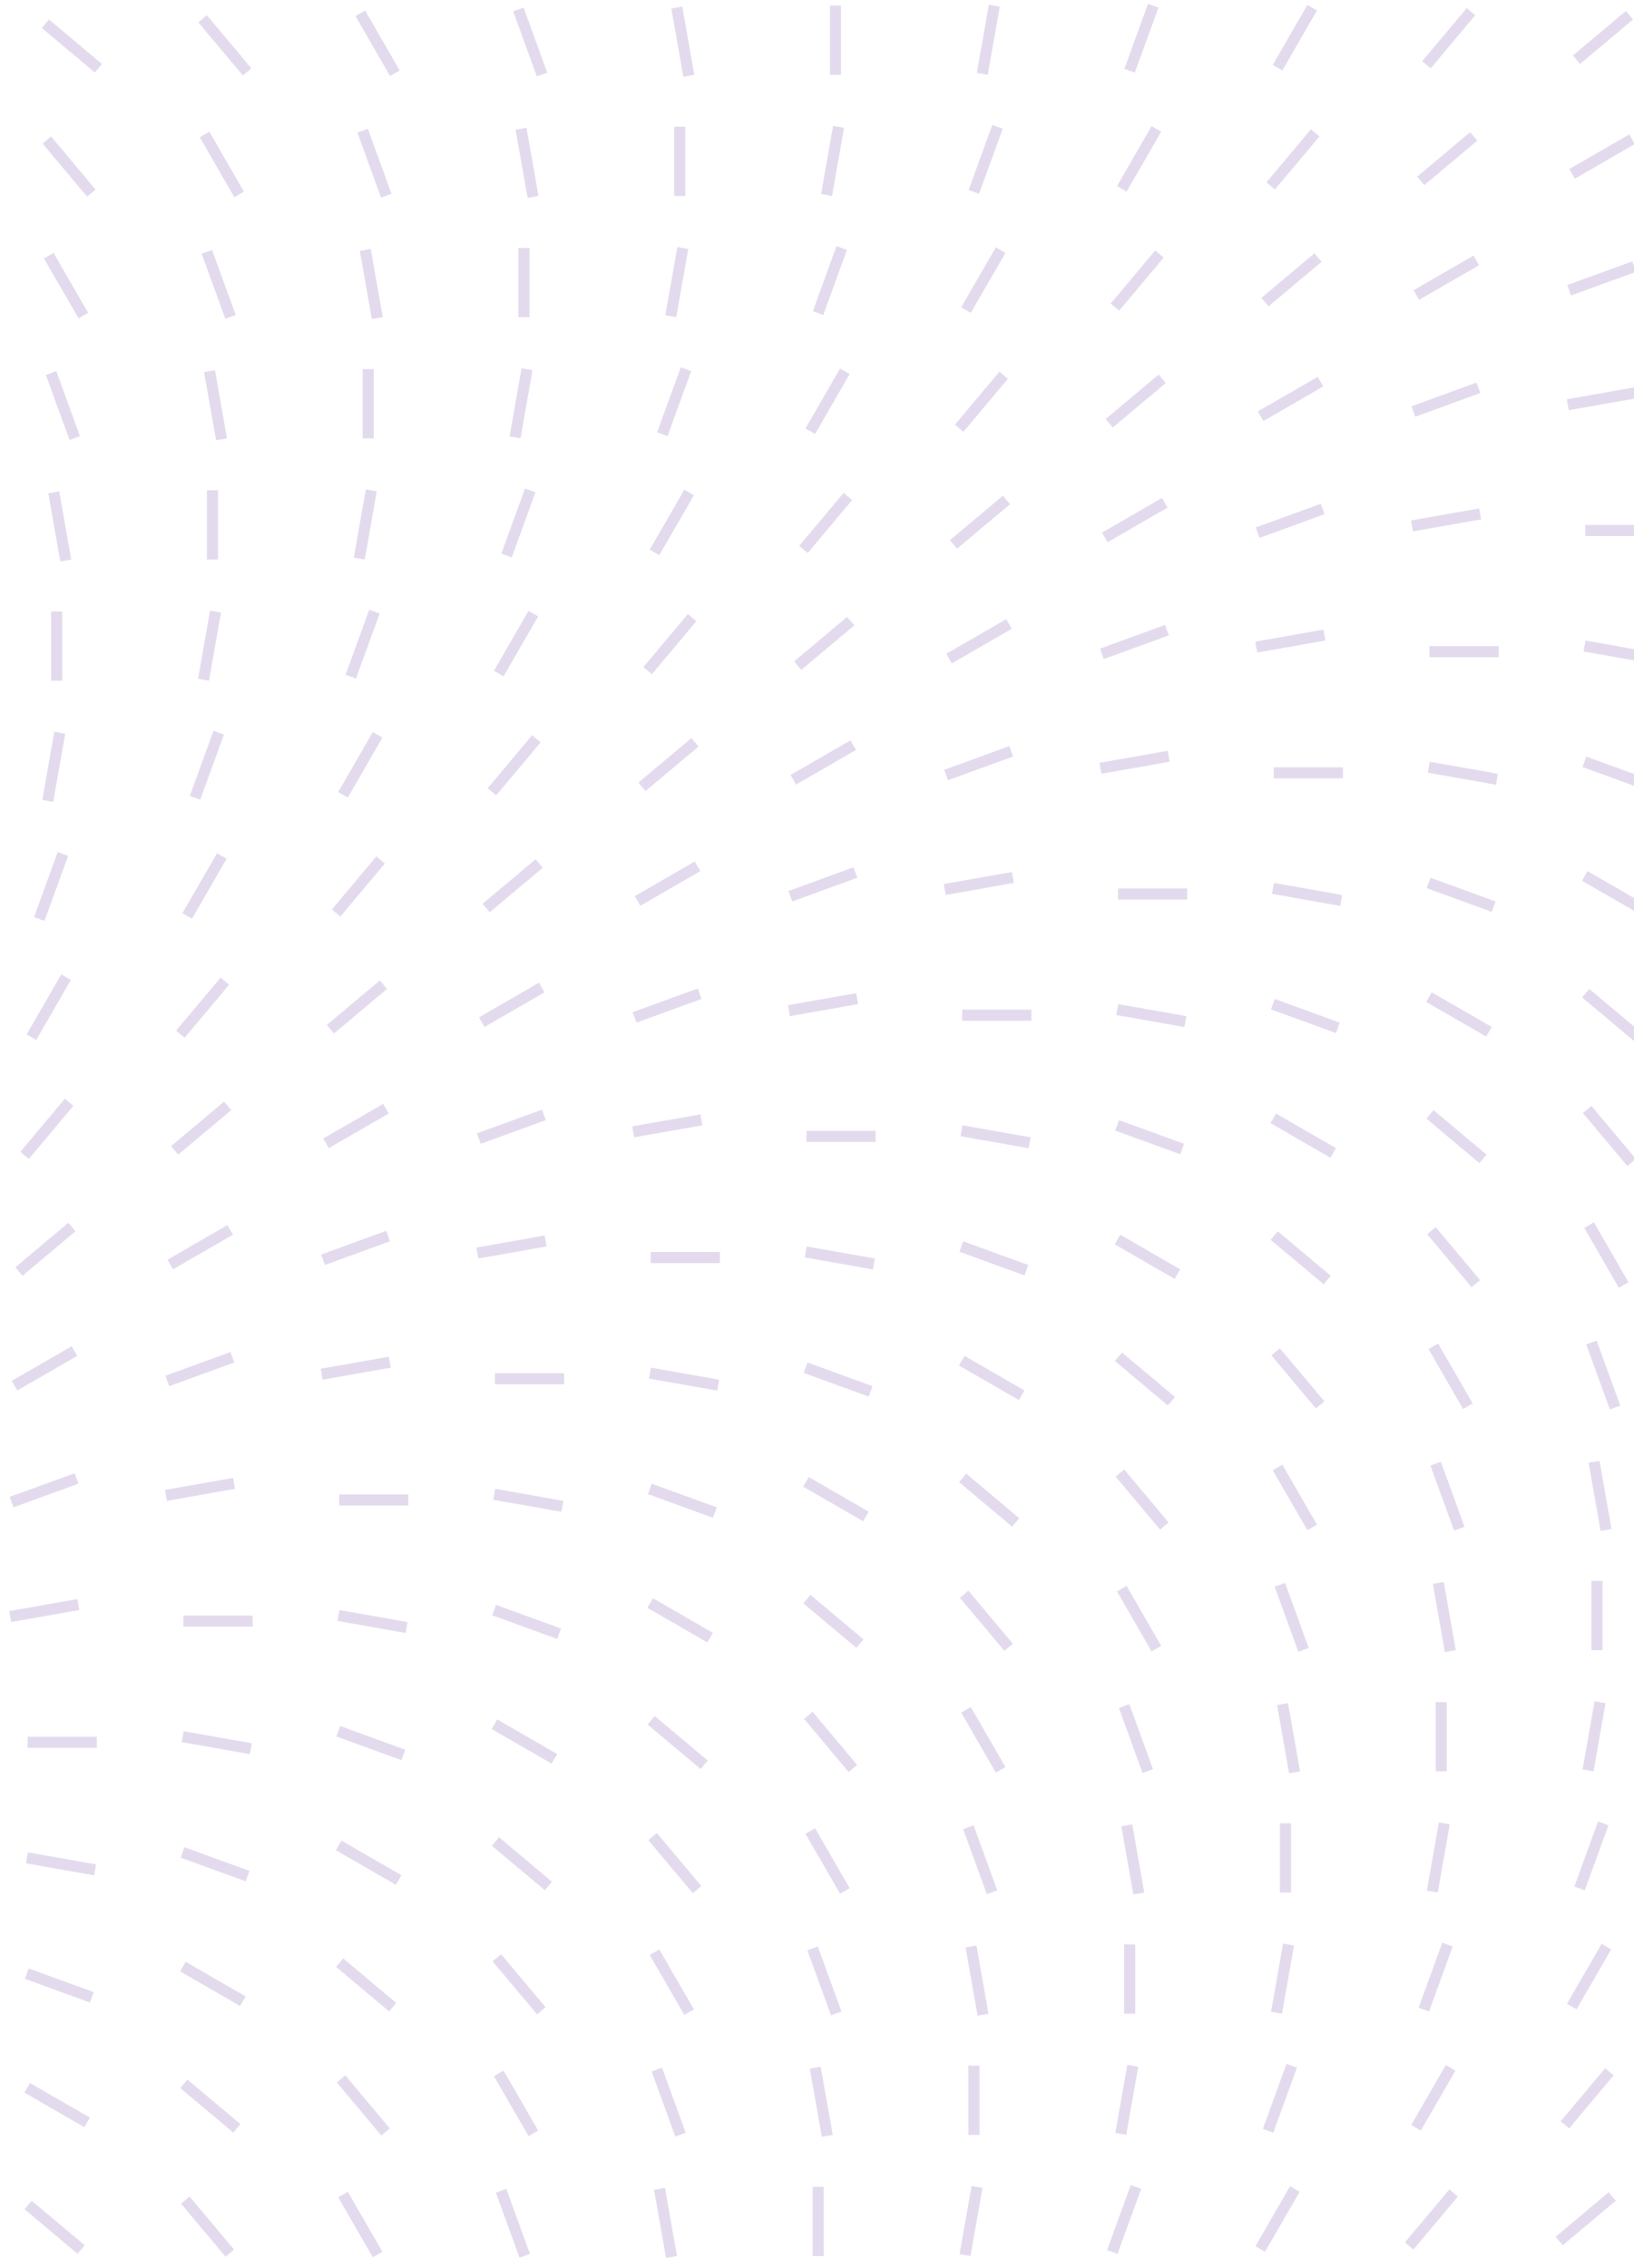 <svg width="294" height="408" viewBox="0 0 294 408" fill="none" xmlns="http://www.w3.org/2000/svg">
<g opacity="0.3">
<line x1="203.24" y1="12.724" x2="207.5" y2="1.02" stroke="#A086C3" stroke-width="2"/>
<line x1="229.864" y1="12.178" x2="236.092" y2="1.391" stroke="#A086C3" stroke-width="2"/>
<line x1="256.656" y1="11.645" x2="264.662" y2="2.104" stroke="#A086C3" stroke-width="2"/>
<line x1="283.65" y1="10.744" x2="293.192" y2="2.737" stroke="#A086C3" stroke-width="2"/>
<line x1="17.709" y1="12.276" x2="8.167" y2="4.269" stroke="#A086C3" stroke-width="2"/>
<line x1="44.461" y1="12.931" x2="36.454" y2="3.389" stroke="#A086C3" stroke-width="2"/>
<line x1="71.052" y1="13.178" x2="64.824" y2="2.391" stroke="#A086C3" stroke-width="2"/>
<line x1="97.529" y1="13.408" x2="93.269" y2="1.704" stroke="#A086C3" stroke-width="2"/>
<line x1="123.937" y1="13.63" x2="121.774" y2="1.363" stroke="#A086C3" stroke-width="2"/>
<line x1="150.324" y1="13.456" x2="150.324" y2="1" stroke="#A086C3" stroke-width="2"/>
<line x1="176.742" y1="13.282" x2="178.905" y2="1.016" stroke="#A086C3" stroke-width="2"/>
<line x1="175.217" y1="34.522" x2="179.477" y2="22.818" stroke="#A086C3" stroke-width="2"/>
<line x1="201.837" y1="33.975" x2="208.065" y2="23.188" stroke="#A086C3" stroke-width="2"/>
<line x1="228.628" y1="33.443" x2="236.635" y2="23.901" stroke="#A086C3" stroke-width="2"/>
<line x1="255.627" y1="32.542" x2="265.168" y2="24.535" stroke="#A086C3" stroke-width="2"/>
<line x1="282.859" y1="31.274" x2="293.646" y2="25.046" stroke="#A086C3" stroke-width="2"/>
<line x1="16.437" y1="34.729" x2="8.431" y2="25.187" stroke="#A086C3" stroke-width="2"/>
<line x1="43.029" y1="34.975" x2="36.801" y2="24.188" stroke="#A086C3" stroke-width="2"/>
<line x1="69.502" y1="35.206" x2="65.242" y2="23.502" stroke="#A086C3" stroke-width="2"/>
<line x1="95.91" y1="35.427" x2="93.747" y2="23.16" stroke="#A086C3" stroke-width="2"/>
<line x1="122.297" y1="35.253" x2="122.297" y2="22.797" stroke="#A086C3" stroke-width="2"/>
<line x1="148.718" y1="35.079" x2="150.881" y2="22.813" stroke="#A086C3" stroke-width="2"/>
<line x1="147.189" y1="56.32" x2="151.449" y2="44.616" stroke="#A086C3" stroke-width="2"/>
<line x1="173.814" y1="55.773" x2="180.042" y2="44.986" stroke="#A086C3" stroke-width="2"/>
<line x1="200.605" y1="55.24" x2="208.611" y2="45.698" stroke="#A086C3" stroke-width="2"/>
<line x1="227.603" y1="54.338" x2="237.145" y2="46.332" stroke="#A086C3" stroke-width="2"/>
<line x1="254.836" y1="53.071" x2="265.623" y2="46.843" stroke="#A086C3" stroke-width="2"/>
<line x1="282.33" y1="52.218" x2="294.034" y2="47.958" stroke="#A086C3" stroke-width="2"/>
<line x1="15.001" y1="56.773" x2="8.773" y2="45.986" stroke="#A086C3" stroke-width="2"/>
<line x1="41.478" y1="57.004" x2="37.218" y2="45.3" stroke="#A086C3" stroke-width="2"/>
<line x1="67.886" y1="57.224" x2="65.723" y2="44.958" stroke="#A086C3" stroke-width="2"/>
<line x1="94.273" y1="57.051" x2="94.273" y2="44.595" stroke="#A086C3" stroke-width="2"/>
<line x1="120.691" y1="56.877" x2="122.854" y2="44.611" stroke="#A086C3" stroke-width="2"/>
<line x1="119.166" y1="78.117" x2="123.426" y2="66.412" stroke="#A086C3" stroke-width="2"/>
<line x1="145.786" y1="77.57" x2="152.014" y2="66.783" stroke="#A086C3" stroke-width="2"/>
<line x1="172.578" y1="77.038" x2="180.584" y2="67.496" stroke="#A086C3" stroke-width="2"/>
<line x1="199.576" y1="76.136" x2="209.118" y2="68.13" stroke="#A086C3" stroke-width="2"/>
<line x1="226.812" y1="74.868" x2="237.599" y2="68.641" stroke="#A086C3" stroke-width="2"/>
<line x1="254.306" y1="74.016" x2="266.011" y2="69.756" stroke="#A086C3" stroke-width="2"/>
<line x1="282.08" y1="72.803" x2="294.347" y2="70.64" stroke="#A086C3" stroke-width="2"/>
<line x1="13.451" y1="78.801" x2="9.191" y2="67.097" stroke="#A086C3" stroke-width="2"/>
<line x1="39.859" y1="79.022" x2="37.696" y2="66.756" stroke="#A086C3" stroke-width="2"/>
<line x1="66.246" y1="78.849" x2="66.246" y2="66.393" stroke="#A086C3" stroke-width="2"/>
<line x1="92.668" y1="78.675" x2="94.83" y2="66.409" stroke="#A086C3" stroke-width="2"/>
<line x1="91.138" y1="99.915" x2="95.398" y2="88.21" stroke="#A086C3" stroke-width="2"/>
<line x1="117.763" y1="99.367" x2="123.991" y2="88.58" stroke="#A086C3" stroke-width="2"/>
<line x1="144.554" y1="98.836" x2="152.561" y2="89.294" stroke="#A086C3" stroke-width="2"/>
<line x1="171.553" y1="97.933" x2="181.094" y2="89.927" stroke="#A086C3" stroke-width="2"/>
<line x1="198.785" y1="96.666" x2="209.572" y2="90.438" stroke="#A086C3" stroke-width="2"/>
<line x1="226.279" y1="95.813" x2="237.984" y2="91.553" stroke="#A086C3" stroke-width="2"/>
<line x1="254.053" y1="94.601" x2="266.319" y2="92.438" stroke="#A086C3" stroke-width="2"/>
<line x1="11.835" y1="100.819" x2="9.673" y2="88.553" stroke="#A086C3" stroke-width="2"/>
<line x1="38.223" y1="100.646" x2="38.223" y2="88.19" stroke="#A086C3" stroke-width="2"/>
<line x1="64.64" y1="100.472" x2="66.803" y2="88.205" stroke="#A086C3" stroke-width="2"/>
<line x1="297.68" y1="95.418" x2="285.224" y2="95.418" stroke="#A086C3" stroke-width="2"/>
<line x1="63.115" y1="121.712" x2="67.375" y2="110.007" stroke="#A086C3" stroke-width="2"/>
<line x1="89.736" y1="121.165" x2="95.963" y2="110.378" stroke="#A086C3" stroke-width="2"/>
<line x1="116.527" y1="120.633" x2="124.533" y2="111.091" stroke="#A086C3" stroke-width="2"/>
<line x1="143.525" y1="119.731" x2="153.067" y2="111.725" stroke="#A086C3" stroke-width="2"/>
<line x1="170.762" y1="118.463" x2="181.549" y2="112.235" stroke="#A086C3" stroke-width="2"/>
<line x1="198.256" y1="117.611" x2="209.96" y2="113.351" stroke="#A086C3" stroke-width="2"/>
<line x1="226.029" y1="116.398" x2="238.296" y2="114.235" stroke="#A086C3" stroke-width="2"/>
<line x1="10.195" y1="122.443" x2="10.195" y2="109.988" stroke="#A086C3" stroke-width="2"/>
<line x1="36.617" y1="122.27" x2="38.78" y2="110.003" stroke="#A086C3" stroke-width="2"/>
<line x1="269.652" y1="117.216" x2="257.197" y2="117.216" stroke="#A086C3" stroke-width="2"/>
<line x1="297.365" y1="118.368" x2="285.099" y2="116.205" stroke="#A086C3" stroke-width="2"/>
<line x1="35.088" y1="143.51" x2="39.348" y2="131.805" stroke="#A086C3" stroke-width="2"/>
<line x1="61.712" y1="142.962" x2="67.94" y2="132.175" stroke="#A086C3" stroke-width="2"/>
<line x1="88.504" y1="142.43" x2="96.51" y2="132.889" stroke="#A086C3" stroke-width="2"/>
<line x1="115.502" y1="141.529" x2="125.043" y2="133.523" stroke="#A086C3" stroke-width="2"/>
<line x1="142.734" y1="140.261" x2="153.521" y2="134.033" stroke="#A086C3" stroke-width="2"/>
<line x1="170.228" y1="139.409" x2="181.933" y2="135.149" stroke="#A086C3" stroke-width="2"/>
<line x1="198.002" y1="138.196" x2="210.269" y2="136.033" stroke="#A086C3" stroke-width="2"/>
<line x1="8.589" y1="144.068" x2="10.752" y2="131.801" stroke="#A086C3" stroke-width="2"/>
<line x1="241.629" y1="139.013" x2="229.173" y2="139.013" stroke="#A086C3" stroke-width="2"/>
<line x1="269.338" y1="140.165" x2="257.072" y2="138.003" stroke="#A086C3" stroke-width="2"/>
<line x1="296.775" y1="141.288" x2="285.071" y2="137.028" stroke="#A086C3" stroke-width="2"/>
<line x1="7.064" y1="165.307" x2="11.324" y2="153.603" stroke="#A086C3" stroke-width="2"/>
<line x1="33.685" y1="164.76" x2="39.913" y2="153.973" stroke="#A086C3" stroke-width="2"/>
<line x1="60.476" y1="164.227" x2="68.483" y2="154.686" stroke="#A086C3" stroke-width="2"/>
<line x1="87.474" y1="163.326" x2="97.016" y2="155.319" stroke="#A086C3" stroke-width="2"/>
<line x1="114.711" y1="162.058" x2="125.498" y2="155.83" stroke="#A086C3" stroke-width="2"/>
<line x1="142.205" y1="161.206" x2="153.909" y2="156.946" stroke="#A086C3" stroke-width="2"/>
<line x1="169.979" y1="159.994" x2="182.245" y2="157.831" stroke="#A086C3" stroke-width="2"/>
<line x1="295.93" y1="163.79" x2="285.143" y2="157.562" stroke="#A086C3" stroke-width="2"/>
<line x1="213.605" y1="160.811" x2="201.15" y2="160.811" stroke="#A086C3" stroke-width="2"/>
<line x1="241.315" y1="161.963" x2="229.048" y2="159.8" stroke="#A086C3" stroke-width="2"/>
<line x1="268.748" y1="163.085" x2="257.043" y2="158.825" stroke="#A086C3" stroke-width="2"/>
<line x1="5.661" y1="186.558" x2="11.889" y2="175.771" stroke="#A086C3" stroke-width="2"/>
<line x1="32.453" y1="186.025" x2="40.459" y2="176.484" stroke="#A086C3" stroke-width="2"/>
<line x1="59.451" y1="185.124" x2="68.993" y2="177.117" stroke="#A086C3" stroke-width="2"/>
<line x1="86.684" y1="183.856" x2="97.471" y2="177.628" stroke="#A086C3" stroke-width="2"/>
<line x1="114.178" y1="183.004" x2="125.882" y2="178.744" stroke="#A086C3" stroke-width="2"/>
<line x1="141.951" y1="181.791" x2="154.218" y2="179.628" stroke="#A086C3" stroke-width="2"/>
<line x1="267.902" y1="185.588" x2="257.115" y2="179.36" stroke="#A086C3" stroke-width="2"/>
<line x1="294.853" y1="186.656" x2="285.312" y2="178.649" stroke="#A086C3" stroke-width="2"/>
<line x1="185.578" y1="182.607" x2="173.122" y2="182.607" stroke="#A086C3" stroke-width="2"/>
<line x1="213.287" y1="183.76" x2="201.021" y2="181.597" stroke="#A086C3" stroke-width="2"/>
<line x1="240.724" y1="184.883" x2="229.02" y2="180.623" stroke="#A086C3" stroke-width="2"/>
<line x1="4.425" y1="207.823" x2="12.432" y2="198.281" stroke="#A086C3" stroke-width="2"/>
<line x1="31.424" y1="206.92" x2="40.965" y2="198.914" stroke="#A086C3" stroke-width="2"/>
<line x1="58.66" y1="205.654" x2="69.447" y2="199.426" stroke="#A086C3" stroke-width="2"/>
<line x1="86.154" y1="204.802" x2="97.859" y2="200.541" stroke="#A086C3" stroke-width="2"/>
<line x1="113.928" y1="203.588" x2="126.194" y2="201.426" stroke="#A086C3" stroke-width="2"/>
<line x1="239.879" y1="207.386" x2="229.092" y2="201.158" stroke="#A086C3" stroke-width="2"/>
<line x1="266.826" y1="208.453" x2="257.284" y2="200.446" stroke="#A086C3" stroke-width="2"/>
<line x1="293.578" y1="209.109" x2="285.571" y2="199.567" stroke="#A086C3" stroke-width="2"/>
<line x1="157.555" y1="204.405" x2="145.099" y2="204.405" stroke="#A086C3" stroke-width="2"/>
<line x1="185.264" y1="205.558" x2="172.997" y2="203.395" stroke="#A086C3" stroke-width="2"/>
<line x1="212.701" y1="206.681" x2="200.996" y2="202.421" stroke="#A086C3" stroke-width="2"/>
<line x1="3.4" y1="228.718" x2="12.942" y2="220.712" stroke="#A086C3" stroke-width="2"/>
<line x1="30.633" y1="227.45" x2="41.42" y2="221.223" stroke="#A086C3" stroke-width="2"/>
<line x1="58.127" y1="226.598" x2="69.831" y2="222.338" stroke="#A086C3" stroke-width="2"/>
<line x1="85.901" y1="225.385" x2="98.167" y2="223.222" stroke="#A086C3" stroke-width="2"/>
<line x1="211.852" y1="229.182" x2="201.065" y2="222.955" stroke="#A086C3" stroke-width="2"/>
<line x1="238.803" y1="230.25" x2="229.261" y2="222.244" stroke="#A086C3" stroke-width="2"/>
<line x1="265.55" y1="230.905" x2="257.544" y2="221.364" stroke="#A086C3" stroke-width="2"/>
<line x1="292.146" y1="231.152" x2="285.918" y2="220.365" stroke="#A086C3" stroke-width="2"/>
<line x1="129.527" y1="226.203" x2="117.072" y2="226.203" stroke="#A086C3" stroke-width="2"/>
<line x1="157.237" y1="227.355" x2="144.97" y2="225.192" stroke="#A086C3" stroke-width="2"/>
<line x1="184.674" y1="228.478" x2="172.969" y2="224.218" stroke="#A086C3" stroke-width="2"/>
<line x1="2.609" y1="249.248" x2="13.396" y2="243.02" stroke="#A086C3" stroke-width="2"/>
<line x1="30.103" y1="248.396" x2="41.808" y2="244.136" stroke="#A086C3" stroke-width="2"/>
<line x1="57.877" y1="247.183" x2="70.144" y2="245.02" stroke="#A086C3" stroke-width="2"/>
<line x1="183.828" y1="250.98" x2="173.041" y2="244.752" stroke="#A086C3" stroke-width="2"/>
<line x1="210.775" y1="252.048" x2="201.234" y2="244.042" stroke="#A086C3" stroke-width="2"/>
<line x1="237.527" y1="252.703" x2="229.521" y2="243.162" stroke="#A086C3" stroke-width="2"/>
<line x1="264.118" y1="252.949" x2="257.891" y2="242.162" stroke="#A086C3" stroke-width="2"/>
<line x1="290.595" y1="253.181" x2="286.335" y2="241.476" stroke="#A086C3" stroke-width="2"/>
<line x1="101.504" y1="248" x2="89.048" y2="248" stroke="#A086C3" stroke-width="2"/>
<line x1="129.213" y1="249.153" x2="116.947" y2="246.99" stroke="#A086C3" stroke-width="2"/>
<line x1="156.65" y1="250.276" x2="144.946" y2="246.016" stroke="#A086C3" stroke-width="2"/>
<line x1="2.076" y1="270.193" x2="13.78" y2="265.933" stroke="#A086C3" stroke-width="2"/>
<line x1="29.85" y1="268.981" x2="42.116" y2="266.818" stroke="#A086C3" stroke-width="2"/>
<line x1="155.801" y1="272.778" x2="145.014" y2="266.55" stroke="#A086C3" stroke-width="2"/>
<line x1="182.752" y1="273.845" x2="173.21" y2="265.839" stroke="#A086C3" stroke-width="2"/>
<line x1="209.503" y1="274.5" x2="201.497" y2="264.959" stroke="#A086C3" stroke-width="2"/>
<line x1="236.095" y1="274.747" x2="229.867" y2="263.96" stroke="#A086C3" stroke-width="2"/>
<line x1="262.568" y1="274.979" x2="258.308" y2="263.274" stroke="#A086C3" stroke-width="2"/>
<line x1="288.976" y1="275.199" x2="286.813" y2="262.933" stroke="#A086C3" stroke-width="2"/>
<line x1="73.477" y1="269.798" x2="61.021" y2="269.798" stroke="#A086C3" stroke-width="2"/>
<line x1="101.186" y1="270.951" x2="88.919" y2="268.788" stroke="#A086C3" stroke-width="2"/>
<line x1="128.623" y1="272.073" x2="116.918" y2="267.812" stroke="#A086C3" stroke-width="2"/>
<line x1="1.826" y1="290.778" x2="14.093" y2="288.615" stroke="#A086C3" stroke-width="2"/>
<line x1="127.777" y1="294.575" x2="116.99" y2="288.347" stroke="#A086C3" stroke-width="2"/>
<line x1="154.724" y1="295.643" x2="145.183" y2="287.637" stroke="#A086C3" stroke-width="2"/>
<line x1="181.476" y1="296.298" x2="173.47" y2="286.756" stroke="#A086C3" stroke-width="2"/>
<line x1="208.068" y1="296.545" x2="201.84" y2="285.758" stroke="#A086C3" stroke-width="2"/>
<line x1="234.545" y1="296.776" x2="230.285" y2="285.071" stroke="#A086C3" stroke-width="2"/>
<line x1="260.953" y1="296.997" x2="258.79" y2="284.73" stroke="#A086C3" stroke-width="2"/>
<line x1="287.34" y1="296.823" x2="287.34" y2="284.368" stroke="#A086C3" stroke-width="2"/>
<line x1="45.453" y1="291.595" x2="32.997" y2="291.595" stroke="#A086C3" stroke-width="2"/>
<line x1="73.162" y1="292.748" x2="60.896" y2="290.585" stroke="#A086C3" stroke-width="2"/>
<line x1="100.599" y1="293.87" x2="88.895" y2="289.61" stroke="#A086C3" stroke-width="2"/>
<line x1="99.75" y1="316.373" x2="88.963" y2="310.145" stroke="#A086C3" stroke-width="2"/>
<line x1="126.701" y1="317.44" x2="117.159" y2="309.434" stroke="#A086C3" stroke-width="2"/>
<line x1="153.453" y1="318.096" x2="145.446" y2="308.554" stroke="#A086C3" stroke-width="2"/>
<line x1="180.044" y1="318.342" x2="173.816" y2="307.555" stroke="#A086C3" stroke-width="2"/>
<line x1="206.517" y1="318.573" x2="202.257" y2="306.869" stroke="#A086C3" stroke-width="2"/>
<line x1="232.925" y1="318.794" x2="230.762" y2="306.527" stroke="#A086C3" stroke-width="2"/>
<line x1="259.312" y1="318.62" x2="259.312" y2="306.164" stroke="#A086C3" stroke-width="2"/>
<line x1="285.734" y1="318.446" x2="287.897" y2="306.18" stroke="#A086C3" stroke-width="2"/>
<line x1="17.426" y1="313.393" x2="4.97" y2="313.393" stroke="#A086C3" stroke-width="2"/>
<line x1="45.135" y1="314.545" x2="32.868" y2="312.382" stroke="#A086C3" stroke-width="2"/>
<line x1="72.572" y1="315.668" x2="60.867" y2="311.408" stroke="#A086C3" stroke-width="2"/>
<line x1="284.205" y1="339.686" x2="288.465" y2="327.982" stroke="#A086C3" stroke-width="2"/>
<line x1="71.727" y1="338.17" x2="60.94" y2="331.942" stroke="#A086C3" stroke-width="2"/>
<line x1="98.674" y1="339.238" x2="89.132" y2="331.231" stroke="#A086C3" stroke-width="2"/>
<line x1="125.425" y1="339.893" x2="117.419" y2="330.351" stroke="#A086C3" stroke-width="2"/>
<line x1="152.017" y1="340.14" x2="145.789" y2="329.353" stroke="#A086C3" stroke-width="2"/>
<line x1="178.494" y1="340.37" x2="174.234" y2="328.666" stroke="#A086C3" stroke-width="2"/>
<line x1="204.902" y1="340.592" x2="202.739" y2="328.325" stroke="#A086C3" stroke-width="2"/>
<line x1="231.289" y1="340.418" x2="231.289" y2="327.962" stroke="#A086C3" stroke-width="2"/>
<line x1="257.707" y1="340.244" x2="259.87" y2="327.978" stroke="#A086C3" stroke-width="2"/>
<line x1="17.111" y1="336.342" x2="4.845" y2="334.179" stroke="#A086C3" stroke-width="2"/>
<line x1="44.549" y1="337.465" x2="32.844" y2="333.205" stroke="#A086C3" stroke-width="2"/>
<line x1="256.181" y1="361.484" x2="260.441" y2="349.78" stroke="#A086C3" stroke-width="2"/>
<line x1="282.802" y1="360.937" x2="289.03" y2="350.15" stroke="#A086C3" stroke-width="2"/>
<line x1="43.699" y1="359.968" x2="32.912" y2="353.74" stroke="#A086C3" stroke-width="2"/>
<line x1="70.65" y1="361.036" x2="61.109" y2="353.029" stroke="#A086C3" stroke-width="2"/>
<line x1="97.402" y1="361.691" x2="89.396" y2="352.149" stroke="#A086C3" stroke-width="2"/>
<line x1="123.993" y1="361.937" x2="117.766" y2="351.15" stroke="#A086C3" stroke-width="2"/>
<line x1="150.467" y1="362.168" x2="146.206" y2="350.464" stroke="#A086C3" stroke-width="2"/>
<line x1="176.875" y1="362.389" x2="174.712" y2="350.123" stroke="#A086C3" stroke-width="2"/>
<line x1="203.262" y1="362.216" x2="203.262" y2="349.76" stroke="#A086C3" stroke-width="2"/>
<line x1="229.683" y1="362.042" x2="231.846" y2="349.776" stroke="#A086C3" stroke-width="2"/>
<line x1="16.521" y1="359.263" x2="4.817" y2="355.003" stroke="#A086C3" stroke-width="2"/>
<line x1="228.154" y1="383.282" x2="232.414" y2="371.577" stroke="#A086C3" stroke-width="2"/>
<line x1="254.779" y1="382.734" x2="261.006" y2="371.947" stroke="#A086C3" stroke-width="2"/>
<line x1="281.57" y1="382.202" x2="289.576" y2="372.66" stroke="#A086C3" stroke-width="2"/>
<line x1="15.676" y1="381.765" x2="4.889" y2="375.538" stroke="#A086C3" stroke-width="2"/>
<line x1="42.623" y1="382.832" x2="33.081" y2="374.826" stroke="#A086C3" stroke-width="2"/>
<line x1="69.375" y1="383.488" x2="61.368" y2="373.946" stroke="#A086C3" stroke-width="2"/>
<line x1="95.966" y1="383.734" x2="89.738" y2="372.947" stroke="#A086C3" stroke-width="2"/>
<line x1="122.443" y1="383.966" x2="118.183" y2="372.262" stroke="#A086C3" stroke-width="2"/>
<line x1="148.851" y1="384.186" x2="146.688" y2="371.92" stroke="#A086C3" stroke-width="2"/>
<line x1="175.238" y1="384.013" x2="175.238" y2="371.557" stroke="#A086C3" stroke-width="2"/>
<line x1="201.656" y1="383.839" x2="203.819" y2="371.573" stroke="#A086C3" stroke-width="2"/>
<line x1="200.131" y1="405.079" x2="204.391" y2="393.374" stroke="#A086C3" stroke-width="2"/>
<line x1="226.751" y1="404.532" x2="232.979" y2="393.745" stroke="#A086C3" stroke-width="2"/>
<line x1="253.543" y1="404" x2="261.549" y2="394.458" stroke="#A086C3" stroke-width="2"/>
<line x1="280.541" y1="403.098" x2="290.082" y2="395.092" stroke="#A086C3" stroke-width="2"/>
<line x1="14.599" y1="404.63" x2="5.058" y2="396.624" stroke="#A086C3" stroke-width="2"/>
<line x1="41.351" y1="405.285" x2="33.345" y2="395.744" stroke="#A086C3" stroke-width="2"/>
<line x1="67.943" y1="405.532" x2="61.715" y2="394.745" stroke="#A086C3" stroke-width="2"/>
<line x1="94.416" y1="405.763" x2="90.156" y2="394.058" stroke="#A086C3" stroke-width="2"/>
<line x1="120.824" y1="405.984" x2="118.661" y2="393.718" stroke="#A086C3" stroke-width="2"/>
<line x1="147.211" y1="405.811" x2="147.211" y2="393.355" stroke="#A086C3" stroke-width="2"/>
<line x1="173.632" y1="405.637" x2="175.795" y2="393.37" stroke="#A086C3" stroke-width="2"/>
</g>
</svg>
